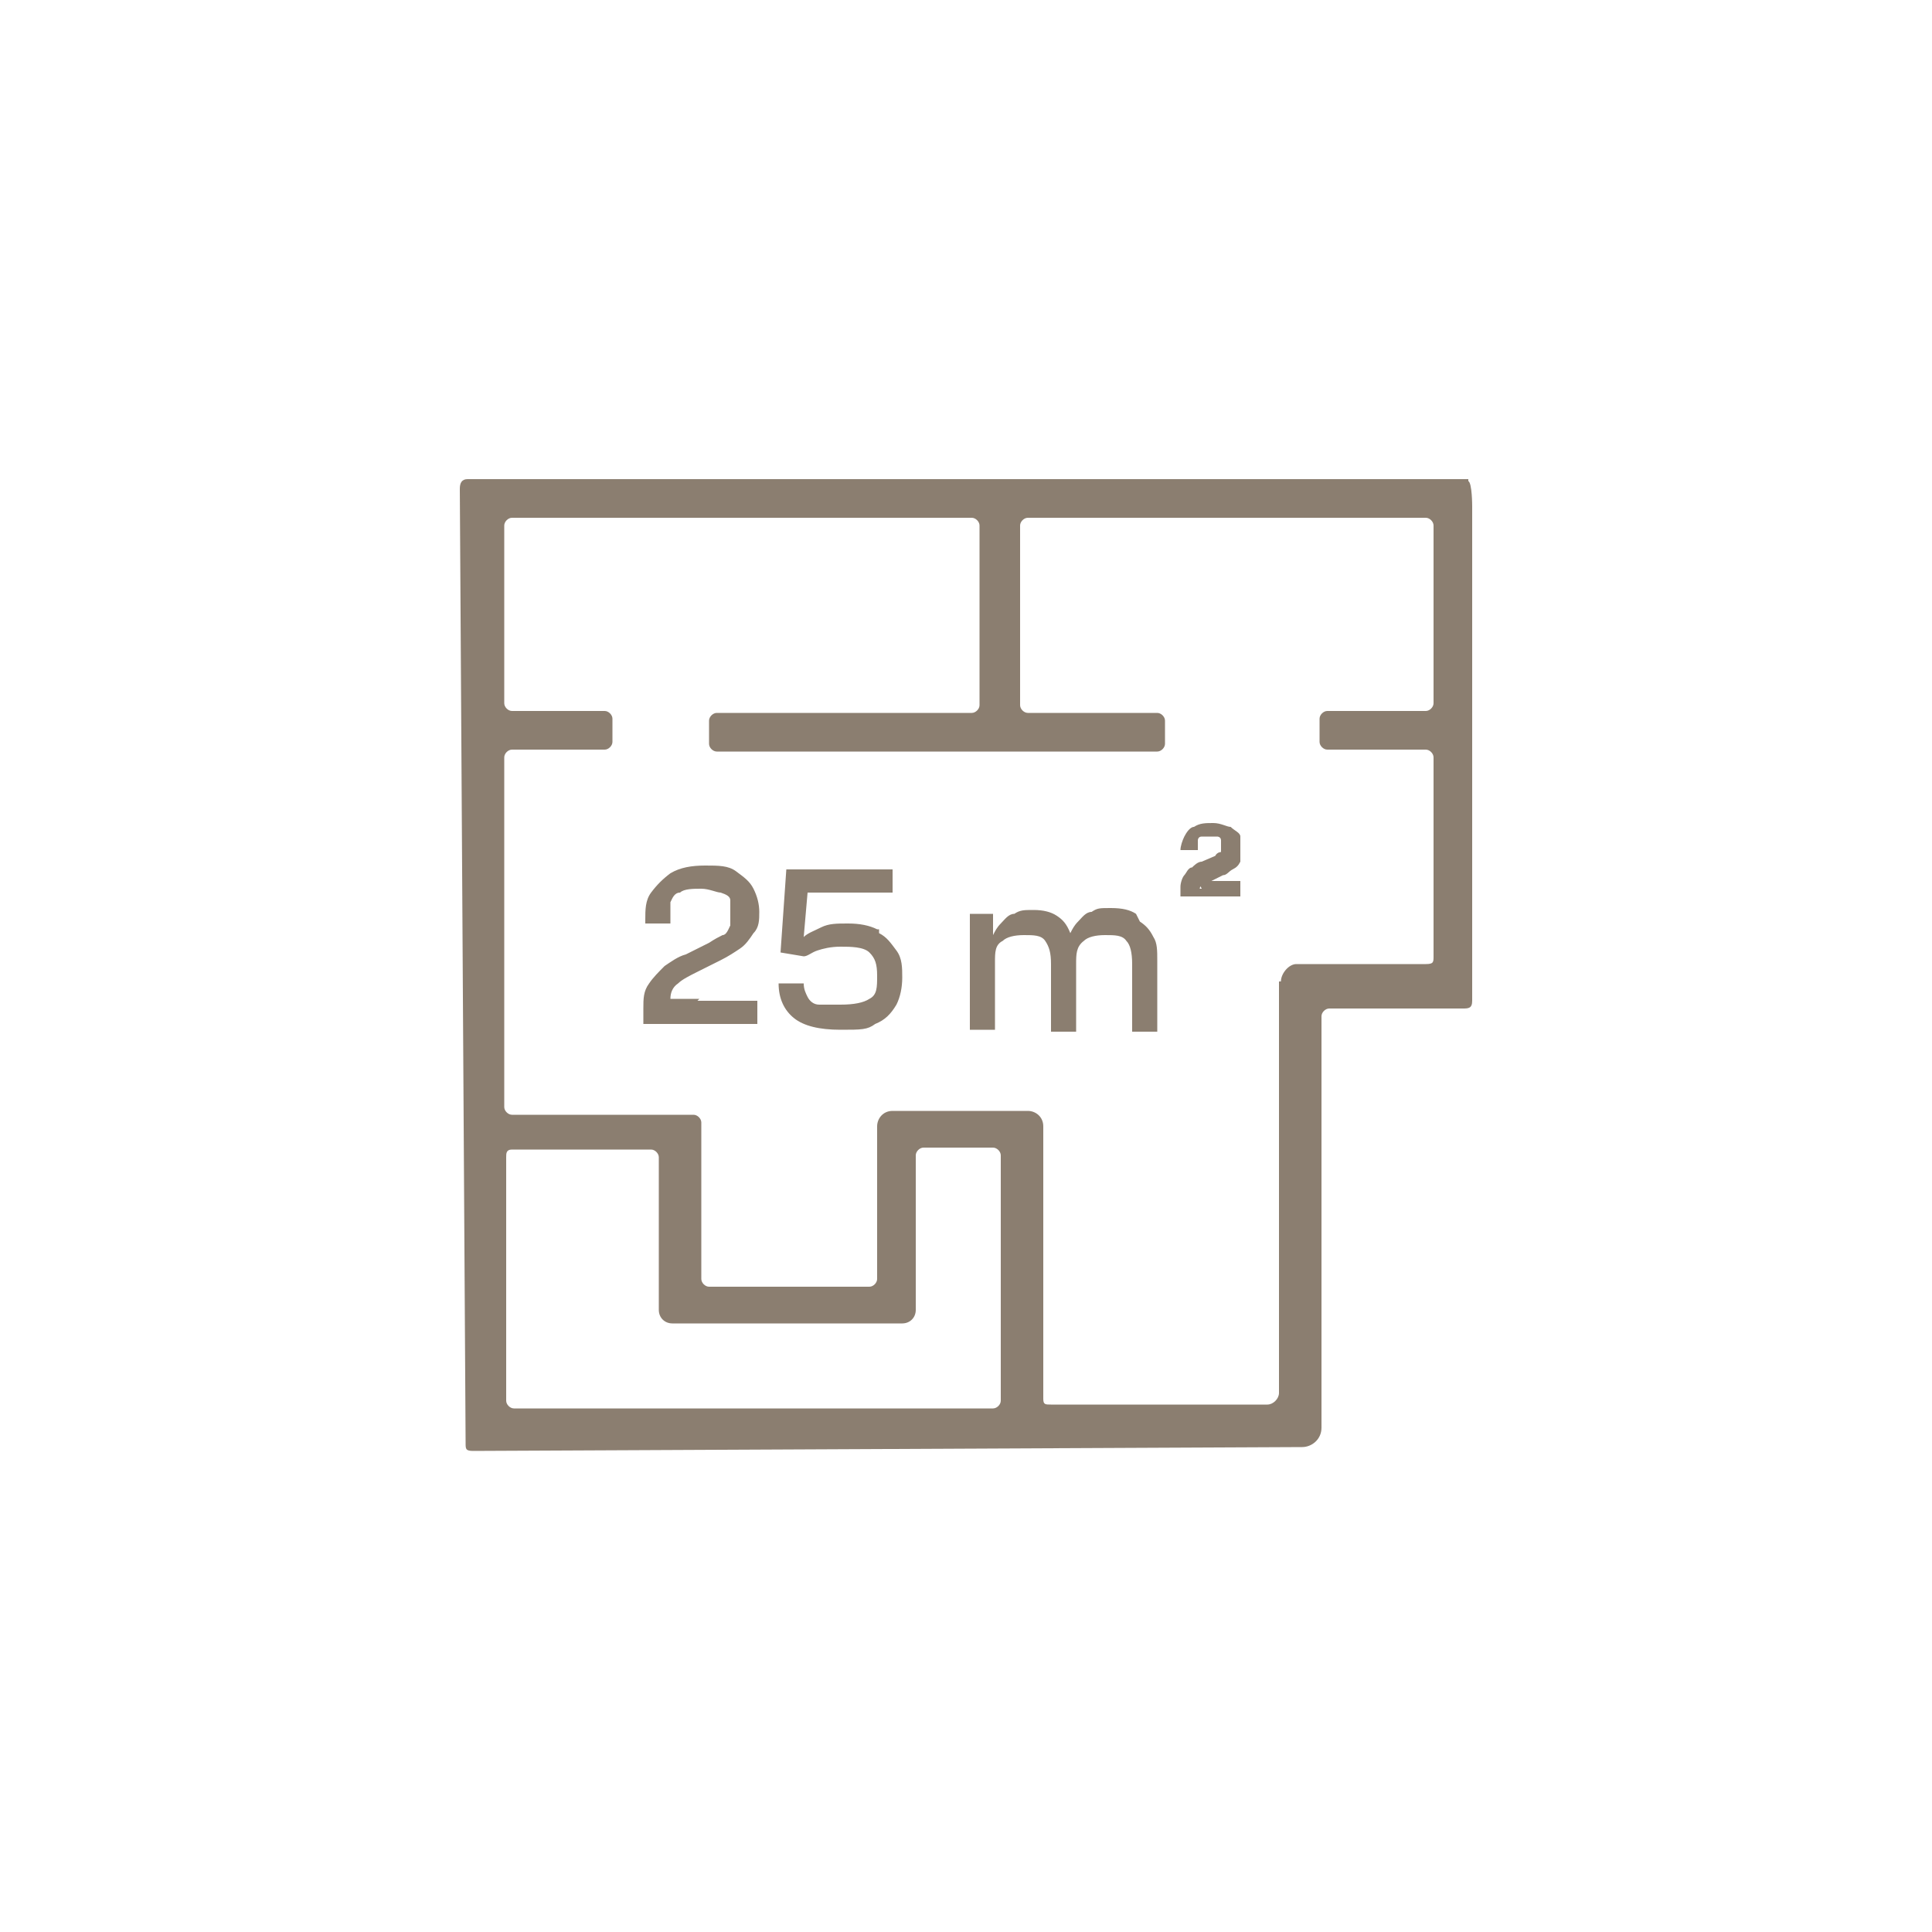 <?xml version="1.0" encoding="UTF-8"?>
<svg xmlns="http://www.w3.org/2000/svg" version="1.1" viewBox="0 0 100 100">
  <defs>
    <style>
      .cls-1 {
        fill: #8b7e70;
      }
    </style>
  </defs>
  <!-- Generator: Adobe Illustrator 28.7.1, SVG Export Plug-In . SVG Version: 1.2.0 Build 142)  -->
  <g>
    <g id="katman_1">
      <path class="cls-1" d="M76,24.8H24.2c-.3,0-.4.2-.4.5l.3,49.4c0,.3,0,.4.4.4l42.9-.2c.5,0,1-.4,1-1v-21.3c0-.2.2-.4.4-.4h6.9c.3,0,.5,0,.5-.4v-25.6s0-1.2-.2-1.3h0ZM26.5,59.5h7.2c.2,0,.4.2.4.4v7.9c0,.4.3.7.7.7h11.9c.4,0,.7-.3.7-.7v-8c0-.2.2-.4.4-.4h3.6c.2,0,.4.2.4.4v12.7c0,.2-.2.4-.4.4h-24.8c-.2,0-.4-.2-.4-.4v-12.6c0-.2,0-.4.3-.4h0ZM66.2,50.8v21.3c0,.3-.3.6-.6.6h-11.2c-.3,0-.4,0-.4-.3v-14.1c0-.5-.4-.8-.8-.8h-7c-.5,0-.8.4-.8.8v7.9c0,.2-.2.4-.4.4h-8.3c-.2,0-.4-.2-.4-.4v-8.1c0-.2-.2-.4-.4-.4h-9.4c-.2,0-.4-.2-.4-.4v-18.1c0-.2.2-.4.4-.4h4.8c.2,0,.4-.2.4-.4v-1.2c0-.2-.2-.4-.4-.4h-4.8c-.2,0-.4-.2-.4-.4v-9.2c0-.2.2-.4.4-.4h23.8c.2,0,.4.2.4.4v9.3c0,.2-.2.4-.4.4h-13.2c-.2,0-.4.2-.4.4v1.2c0,.2.2.4.4.4h22.8c.2,0,.4-.2.4-.4v-1.2c0-.2-.2-.4-.4-.4h-6.7c-.2,0-.4-.2-.4-.4v-9.3c0-.2.2-.4.4-.4h20.6c.2,0,.4.2.4.4v9.2c0,.2-.2.4-.4.4h-5.1c-.2,0-.4.2-.4.4v1.2c0,.2.2.4.4.4h5.1c.2,0,.4.2.4.4v10.3c0,.3,0,.4-.4.4h-6.7c-.4,0-.8.5-.8.9h0ZM36.1,51.8h3.1v1.2h-5.9v-.8c0-.5,0-.9.3-1.3.2-.3.5-.6.8-.9.3-.2.7-.5,1.1-.6l1.2-.6c.3-.2.5-.3.7-.4.2,0,.3-.3.4-.5v-1.3c0-.2-.2-.3-.5-.4-.2,0-.6-.2-1-.2s-.9,0-1.1.2c-.3,0-.4.3-.5.5v1.1h-1.3v-.2c0-.5,0-1,.3-1.4s.6-.7,1-1c.5-.3,1.1-.4,1.8-.4s1.2,0,1.6.3.7.5.9.9.3.8.3,1.2,0,.8-.3,1.1c-.2.3-.4.6-.7.8s-.6.4-1,.6l-1.2.6c-.4.2-.8.4-1,.6-.3.2-.4.5-.4.8h1.5,0ZM45.4,48.1c-.4-.2-.9-.3-1.5-.3s-1,0-1.4.2-.7.3-.9.5h0l.2-2.3h4.4v-1.2h-5.5l-.3,4.3,1.2.2c.2,0,.4-.2.7-.3s.7-.2,1.2-.2,1.2,0,1.5.3.4.6.4,1.2,0,1-.4,1.2c-.3.2-.8.3-1.5.3h-1.1c-.3,0-.5-.2-.6-.4s-.2-.4-.2-.7h-1.3c0,.8.3,1.4.8,1.8.5.4,1.3.6,2.4.6s1.4,0,1.8-.3c.5-.2.8-.5,1.1-1,.2-.4.3-.9.3-1.4s0-1-.3-1.4-.5-.7-.9-.9h0v-.2ZM58.8,47.3c-.3-.2-.7-.3-1.3-.3s-.7,0-1,.2c-.3,0-.5.3-.7.5s-.3.4-.4.6h0c-.2-.5-.4-.7-.7-.9s-.7-.3-1.2-.3-.7,0-1,.2c-.3,0-.5.3-.7.5s-.3.4-.4.6h0v-1.1h-1.2v6h1.3v-3.5c0-.5,0-.9.4-1.1.2-.2.6-.3,1.1-.3s.9,0,1.1.3.3.6.3,1.2v3.5h1.3v-3.5c0-.5,0-.9.4-1.2.2-.2.6-.3,1.1-.3s.9,0,1.1.3c.2.2.3.6.3,1.2v3.5h1.3v-3.7c0-.5,0-.9-.2-1.2-.2-.4-.4-.6-.7-.8l-.2-.4h0ZM62.1,46s0-.2.2-.2.2,0,.4-.2l.6-.3c.2,0,.3-.2.5-.3s.3-.2.4-.4v-1.3c0-.2-.3-.3-.5-.5-.2,0-.5-.2-.9-.2s-.7,0-1,.2c-.2,0-.4.3-.5.5s-.2.5-.2.7h.9v-.5s0-.2.2-.2h.8s.2,0,.2.2v.6s-.2,0-.3.2l-.7.3c-.2,0-.4.2-.5.3-.2,0-.3.3-.4.4s-.2.4-.2.6v.5h3.1v-.8h-2.2l.2.4h0Z"/>
    </g>
  </g>
</svg>